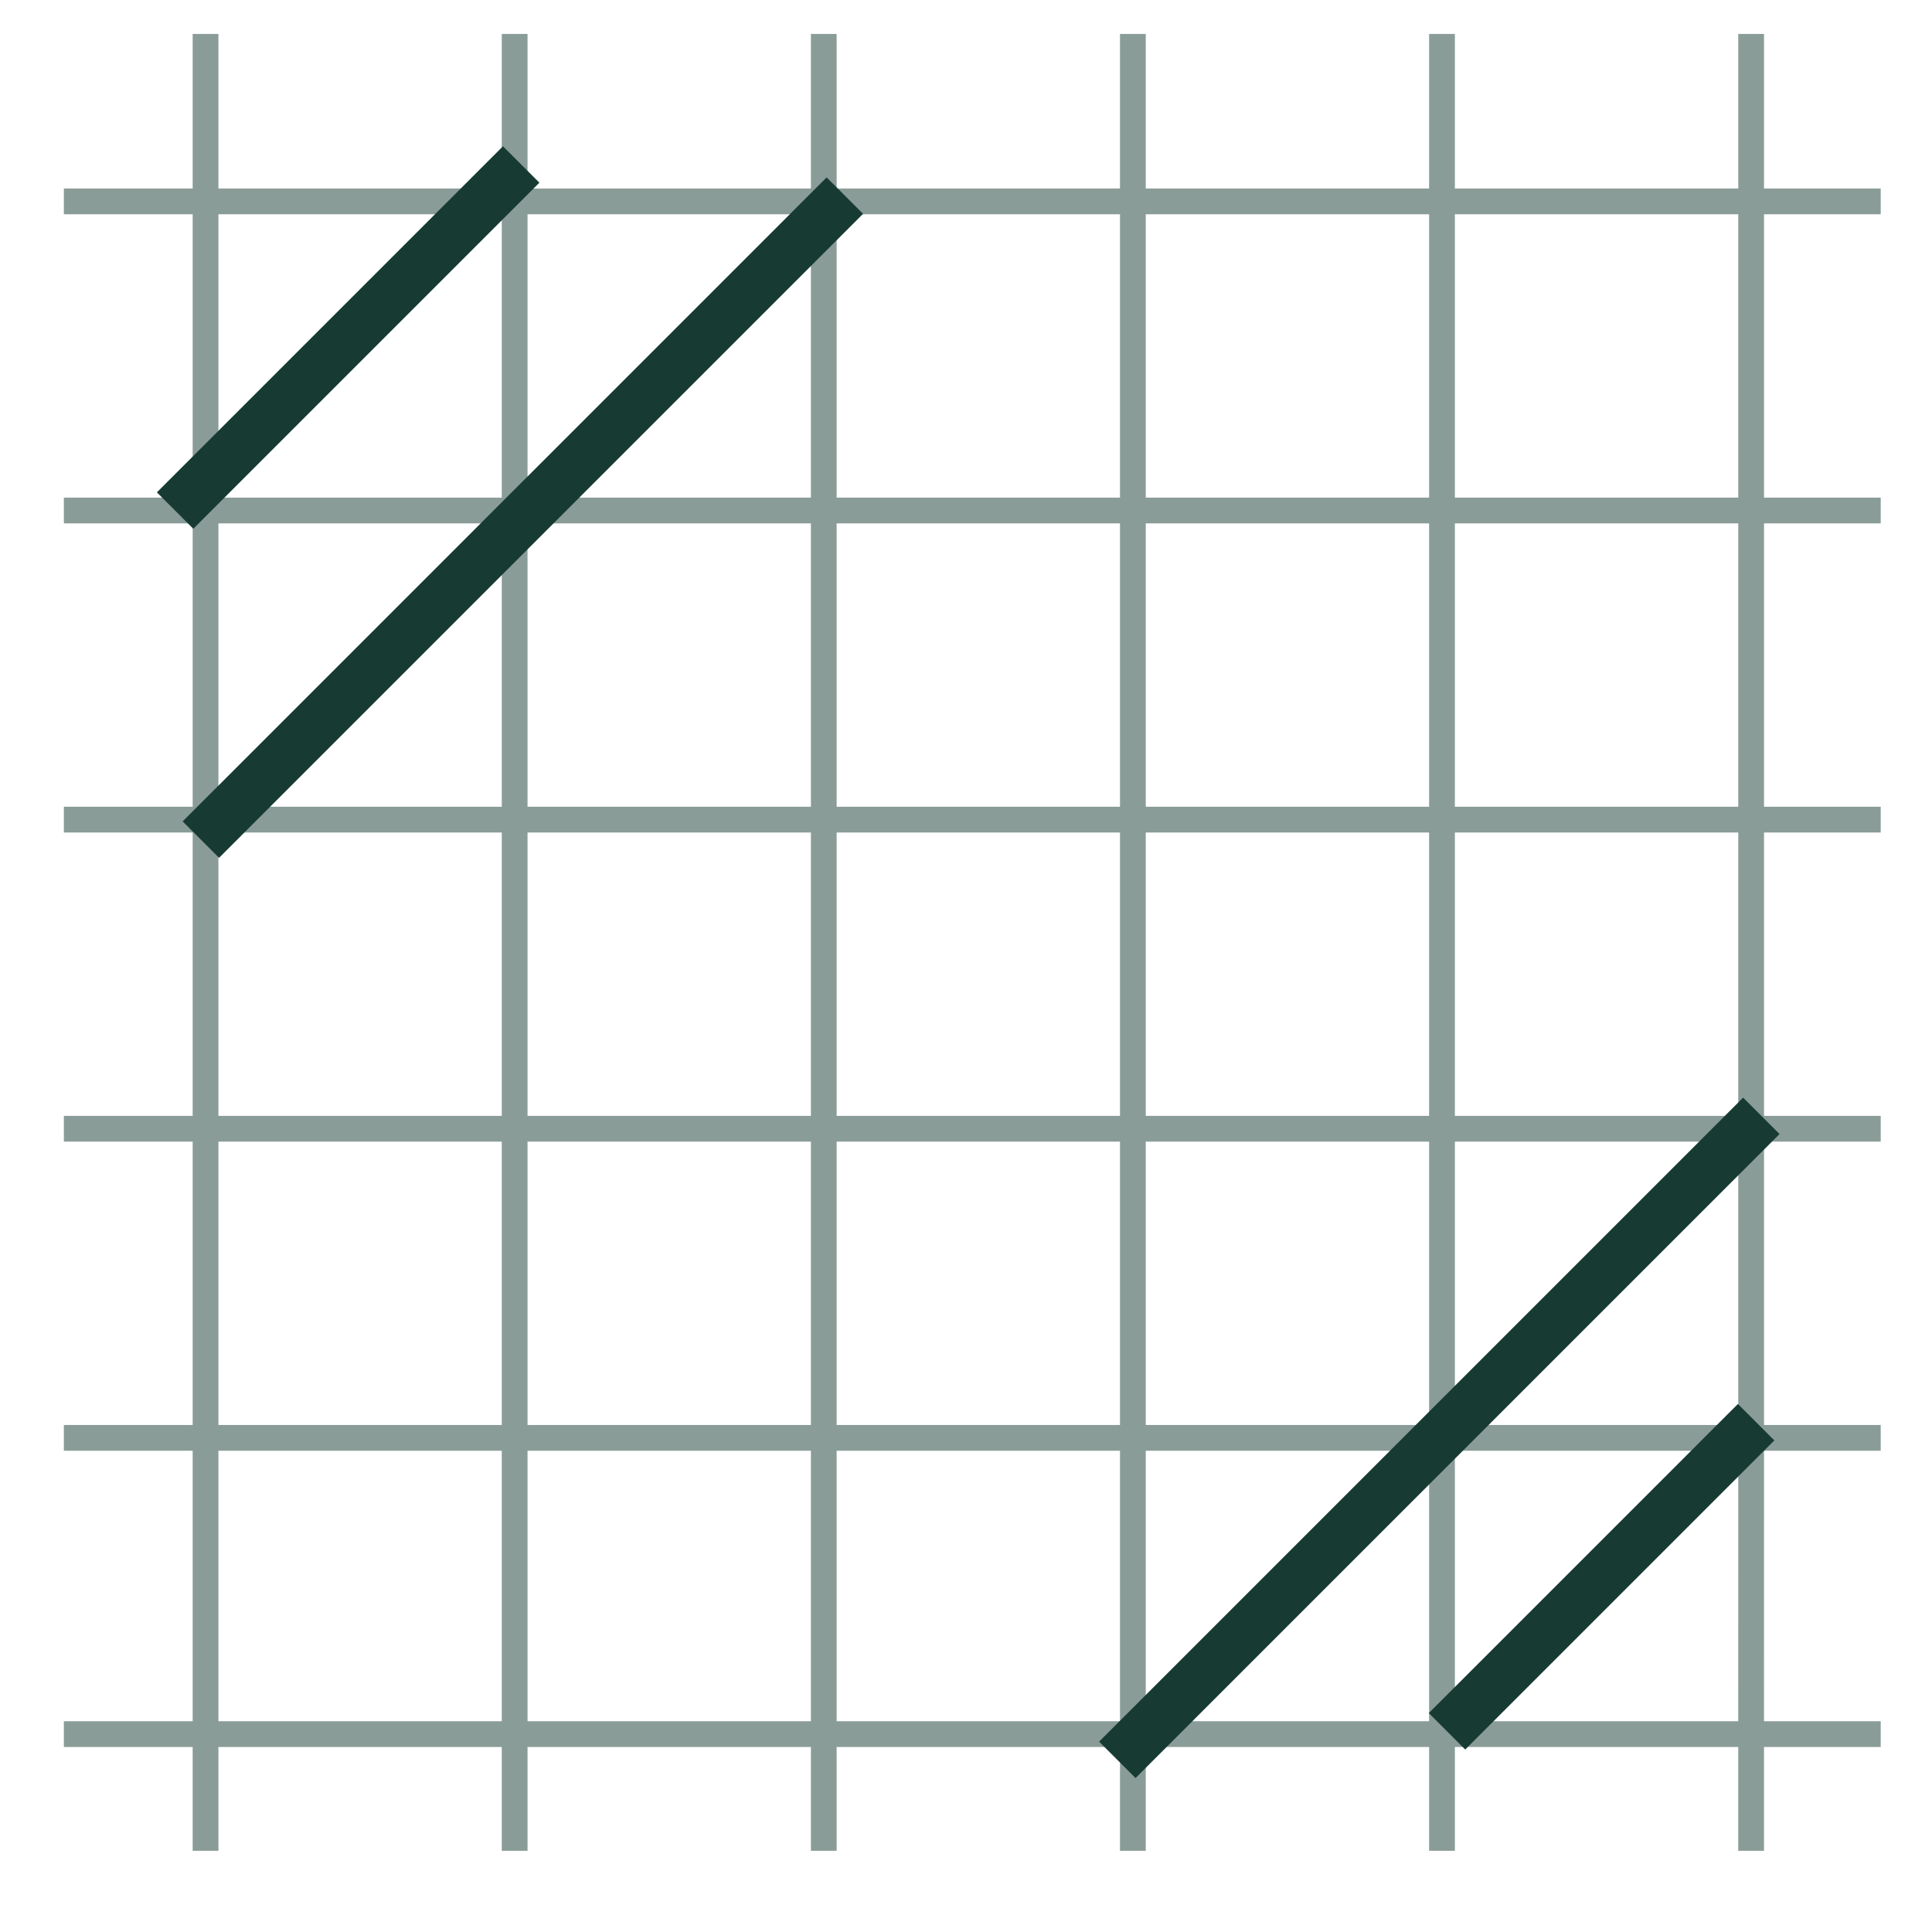 <svg width="75" height="75" viewBox="0 0 75 75" fill="none" xmlns="http://www.w3.org/2000/svg">
<path fill-rule="evenodd" clip-rule="evenodd" d="M7.479 1.318L7.479 7.318L2.479 7.318V8.318L7.479 8.318L7.479 19.318H2.479V20.318H7.479L7.479 31.318H2.479V32.318H7.479L7.479 43.318H2.479V44.318H7.479L7.479 55.318H2.479V56.318H7.479L7.479 66.818H2.479V67.818H7.479L7.479 71.849H8.479L8.479 67.818H19.479V71.849H20.479V67.818H31.479V71.849H32.478V67.818L43.478 67.818V71.849H44.478V67.818H55.478V71.849H56.478V67.818H67.478V71.849H68.478V67.818H73.009V66.818H68.478L68.479 56.318H73.009V55.318H68.479V44.318H73.009V43.318H68.479V32.318H73.009V31.318H68.479V20.318H73.009V19.318H68.479V8.318L73.009 8.318V7.318L68.479 7.318V1.318L67.479 1.318V7.318L56.478 7.318V1.318L55.478 1.318V7.318L44.478 7.318V1.318L43.478 1.318V7.318L32.478 7.318V1.318L31.479 1.318V7.318L20.479 7.318V1.318L19.479 1.318V7.318L8.479 7.318L8.479 1.318L7.479 1.318ZM67.478 66.818L67.479 56.318L56.478 56.318L56.478 66.818H67.478ZM55.478 66.818L55.478 56.318L44.478 56.318L44.478 66.818H55.478ZM43.478 66.818L43.478 56.318H32.478L32.478 66.818L43.478 66.818ZM31.479 66.818L31.479 56.318H20.479L20.479 66.818H31.479ZM19.479 66.818L19.479 56.318H8.479L8.479 66.818H19.479ZM19.479 55.318H8.479L8.479 44.318H19.479V55.318ZM31.479 55.318H20.479V44.318H31.479V55.318ZM43.478 55.318H32.478V44.318H43.478V55.318ZM55.478 55.318L44.478 55.318V44.318L55.478 44.318V55.318ZM67.479 55.318L56.478 55.318V44.318L67.479 44.318V55.318ZM67.479 43.318V32.318L56.478 32.318L56.478 43.318L67.479 43.318ZM55.478 43.318L55.478 32.318H44.478V43.318L55.478 43.318ZM43.478 43.318V32.318L32.478 32.318L32.478 43.318H43.478ZM31.479 43.318L31.479 32.318H20.479L20.479 43.318H31.479ZM19.479 43.318L19.479 32.318L8.479 32.318L8.479 43.318H19.479ZM19.479 31.318L8.479 31.318L8.479 20.318L19.479 20.318V31.318ZM31.479 31.318H20.479V20.318H31.479V31.318ZM43.478 31.318L32.478 31.318V20.318L43.478 20.318V31.318ZM55.478 31.318H44.478V20.318H55.478V31.318ZM67.479 31.318L56.478 31.318V20.318L67.479 20.318V31.318ZM67.479 19.318V8.318L56.478 8.318V19.318L67.479 19.318ZM55.478 19.318V8.318L44.478 8.318V19.318H55.478ZM43.478 19.318V8.318L32.478 8.318L32.478 19.318L43.478 19.318ZM31.479 19.318L31.479 8.318L20.479 8.318L20.479 19.318H31.479ZM19.479 19.318L19.479 8.318L8.479 8.318L8.479 19.318L19.479 19.318Z" fill="#173B32" fill-opacity="0.5"/>
<path fill-rule="evenodd" clip-rule="evenodd" d="M32.09 6.887L7.09 31.887L8.504 33.301L33.505 8.301L32.09 6.887ZM67.668 42.61L42.668 67.61L44.082 69.024L69.082 44.024L67.668 42.61ZM67.466 54.502L55.466 66.502L56.88 67.917L68.88 55.917L67.466 54.502ZM6.09 19.113L19.525 5.678L20.939 7.092L7.504 20.527L6.09 19.113Z" fill="#173B32"/>
</svg>
